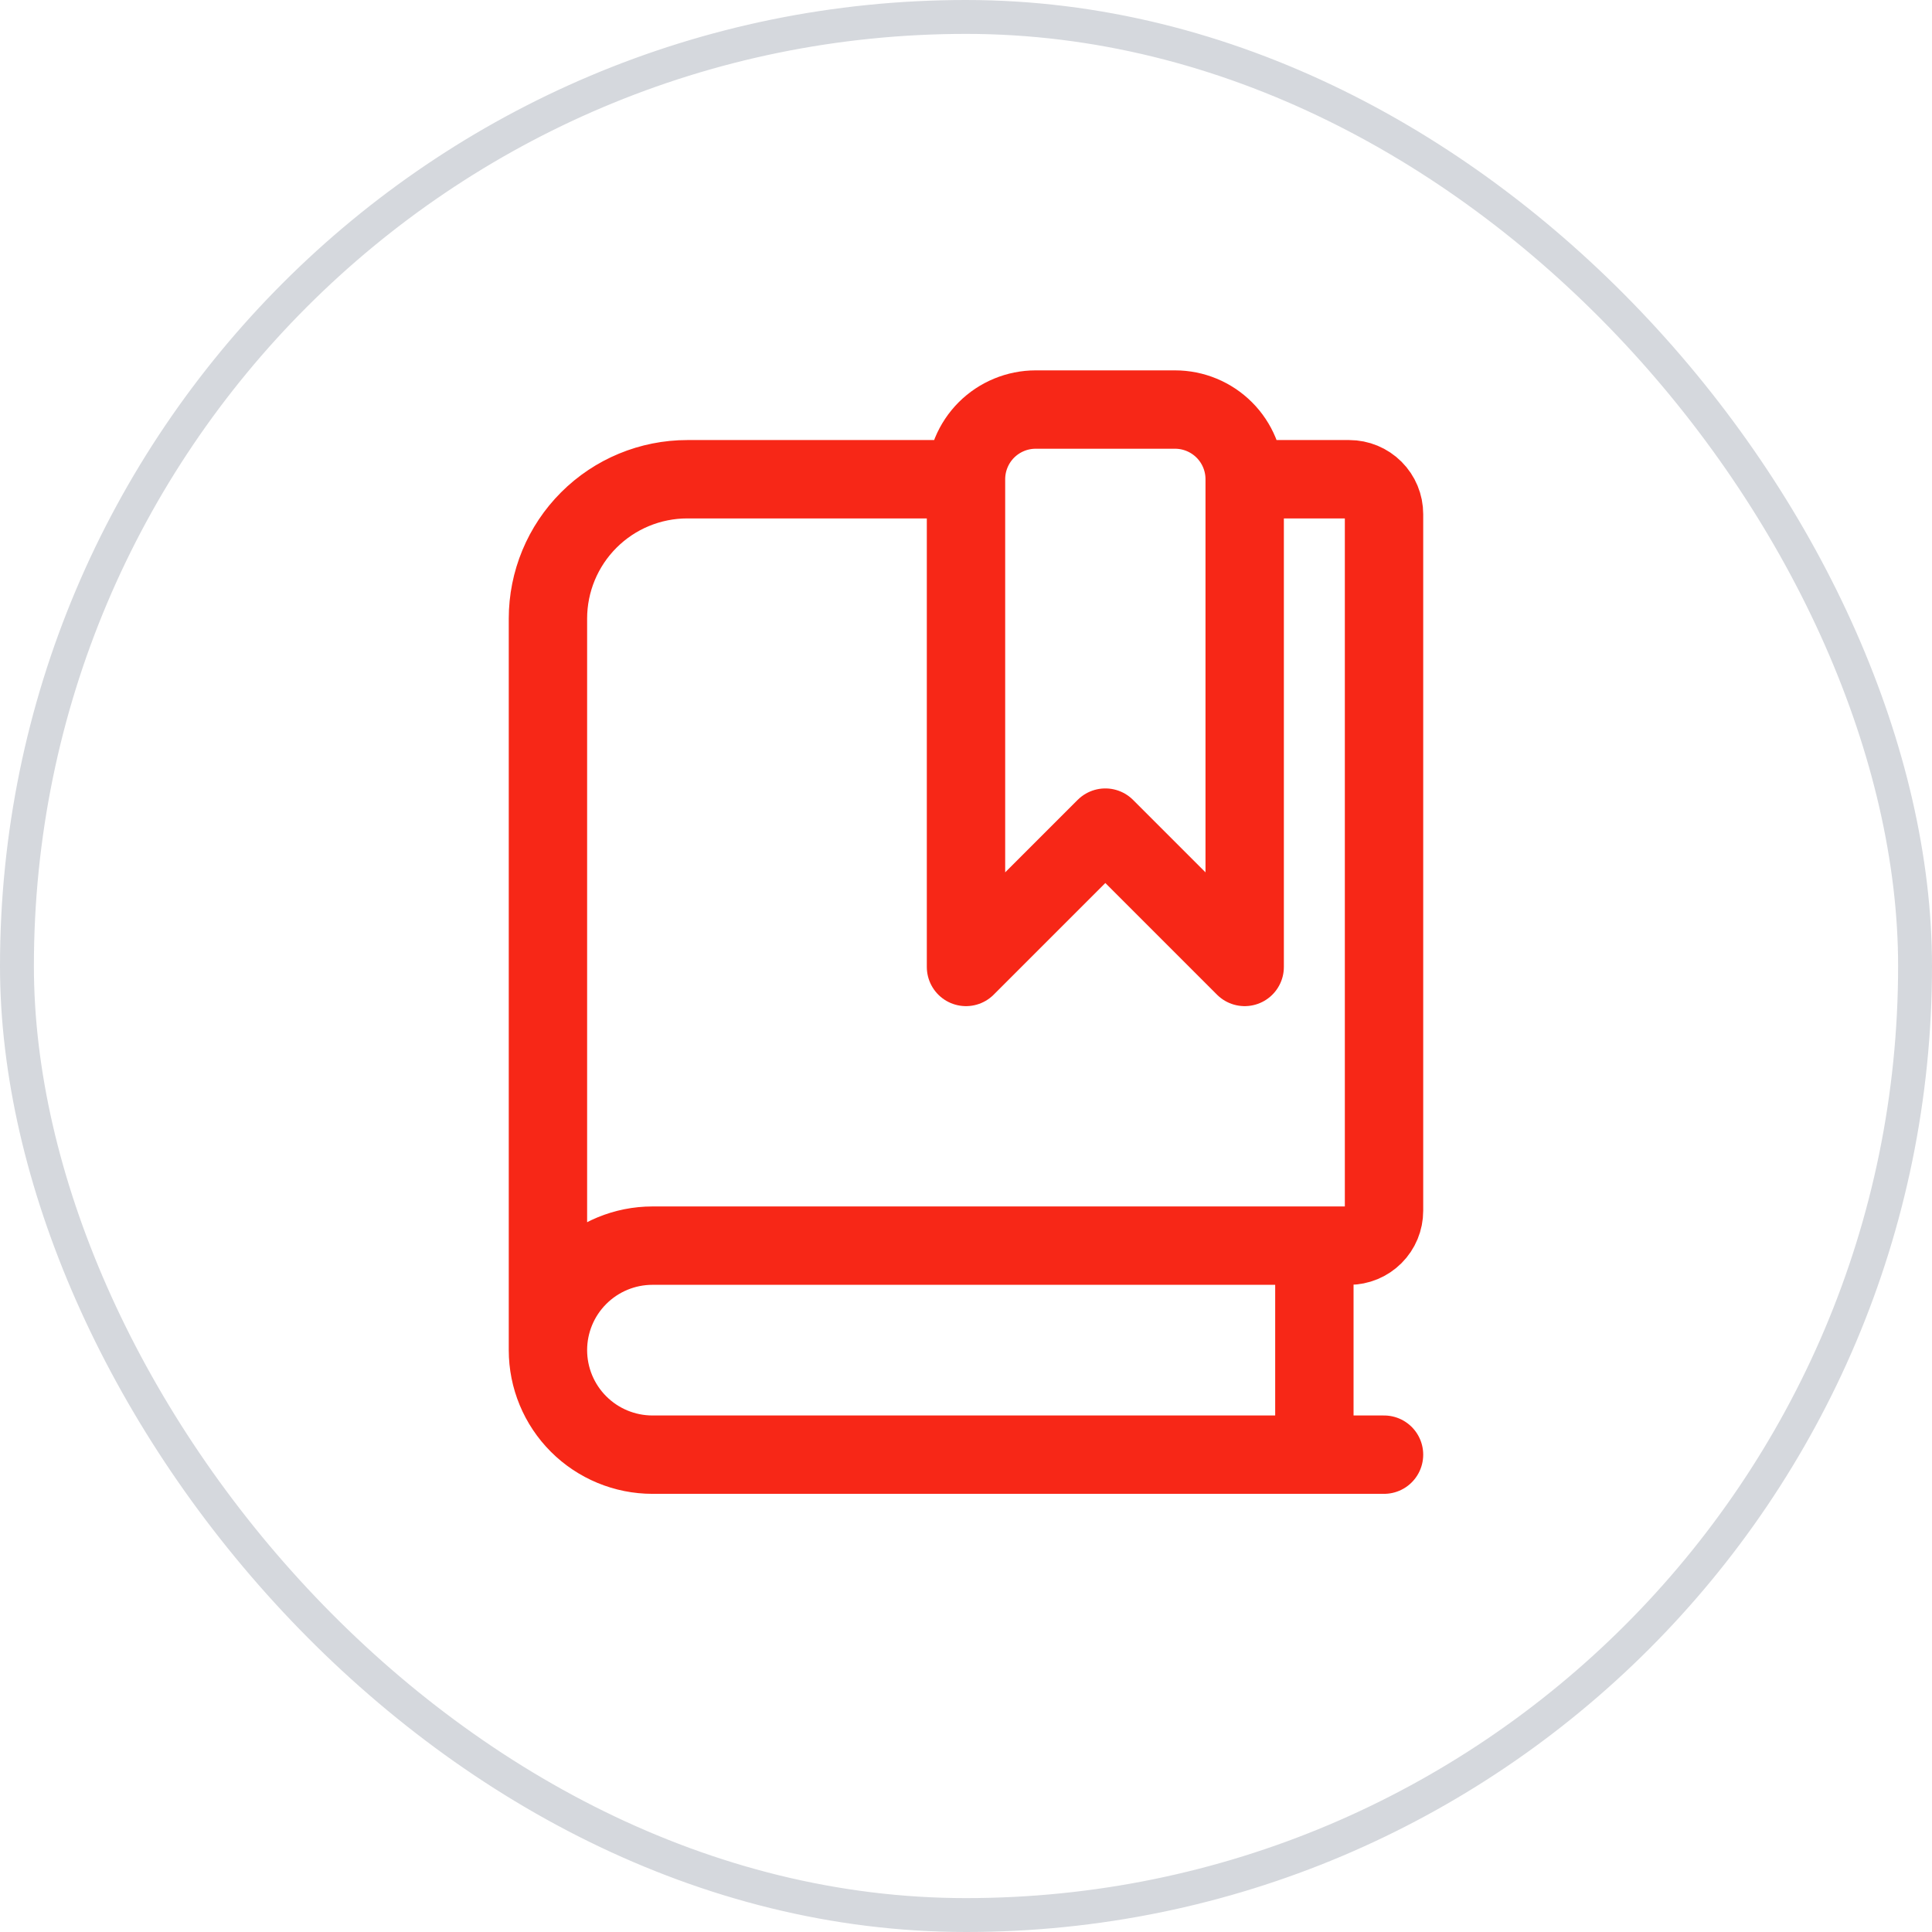 <svg xmlns="http://www.w3.org/2000/svg" width="57" height="57" viewBox="0 0 57 57" fill="none"><rect x="0.5" y="0.5" width="56" height="56" rx="28" stroke="#D5D8DD"></rect><path d="M40.833 42.917H19.25C18.432 42.917 17.648 42.592 17.07 42.014C16.491 41.435 16.166 40.651 16.166 39.833M16.166 39.833V18.25C16.166 17.16 16.6 16.114 17.371 15.343C18.142 14.572 19.187 14.139 20.278 14.139H28.5M16.166 39.833C16.166 39.016 16.491 38.231 17.07 37.653C17.648 37.075 18.432 36.75 19.25 36.75H39.805C40.078 36.75 40.339 36.642 40.532 36.449C40.725 36.256 40.833 35.995 40.833 35.722V15.167C40.833 14.894 40.725 14.633 40.532 14.44C40.339 14.247 40.078 14.139 39.805 14.139H36.722M28.5 14.139L28.5 28.528L32.611 24.417L36.722 28.528L36.722 14.139M28.5 14.139C28.5 13.594 28.717 13.071 29.102 12.685C29.488 12.3 30.011 12.083 30.556 12.083H34.667C35.212 12.083 35.735 12.3 36.12 12.685C36.506 13.071 36.722 13.594 36.722 14.139M38.778 42.917V36.75" stroke="#F72717" stroke-width="2.312" stroke-linecap="round" stroke-linejoin="round"></path></svg>
